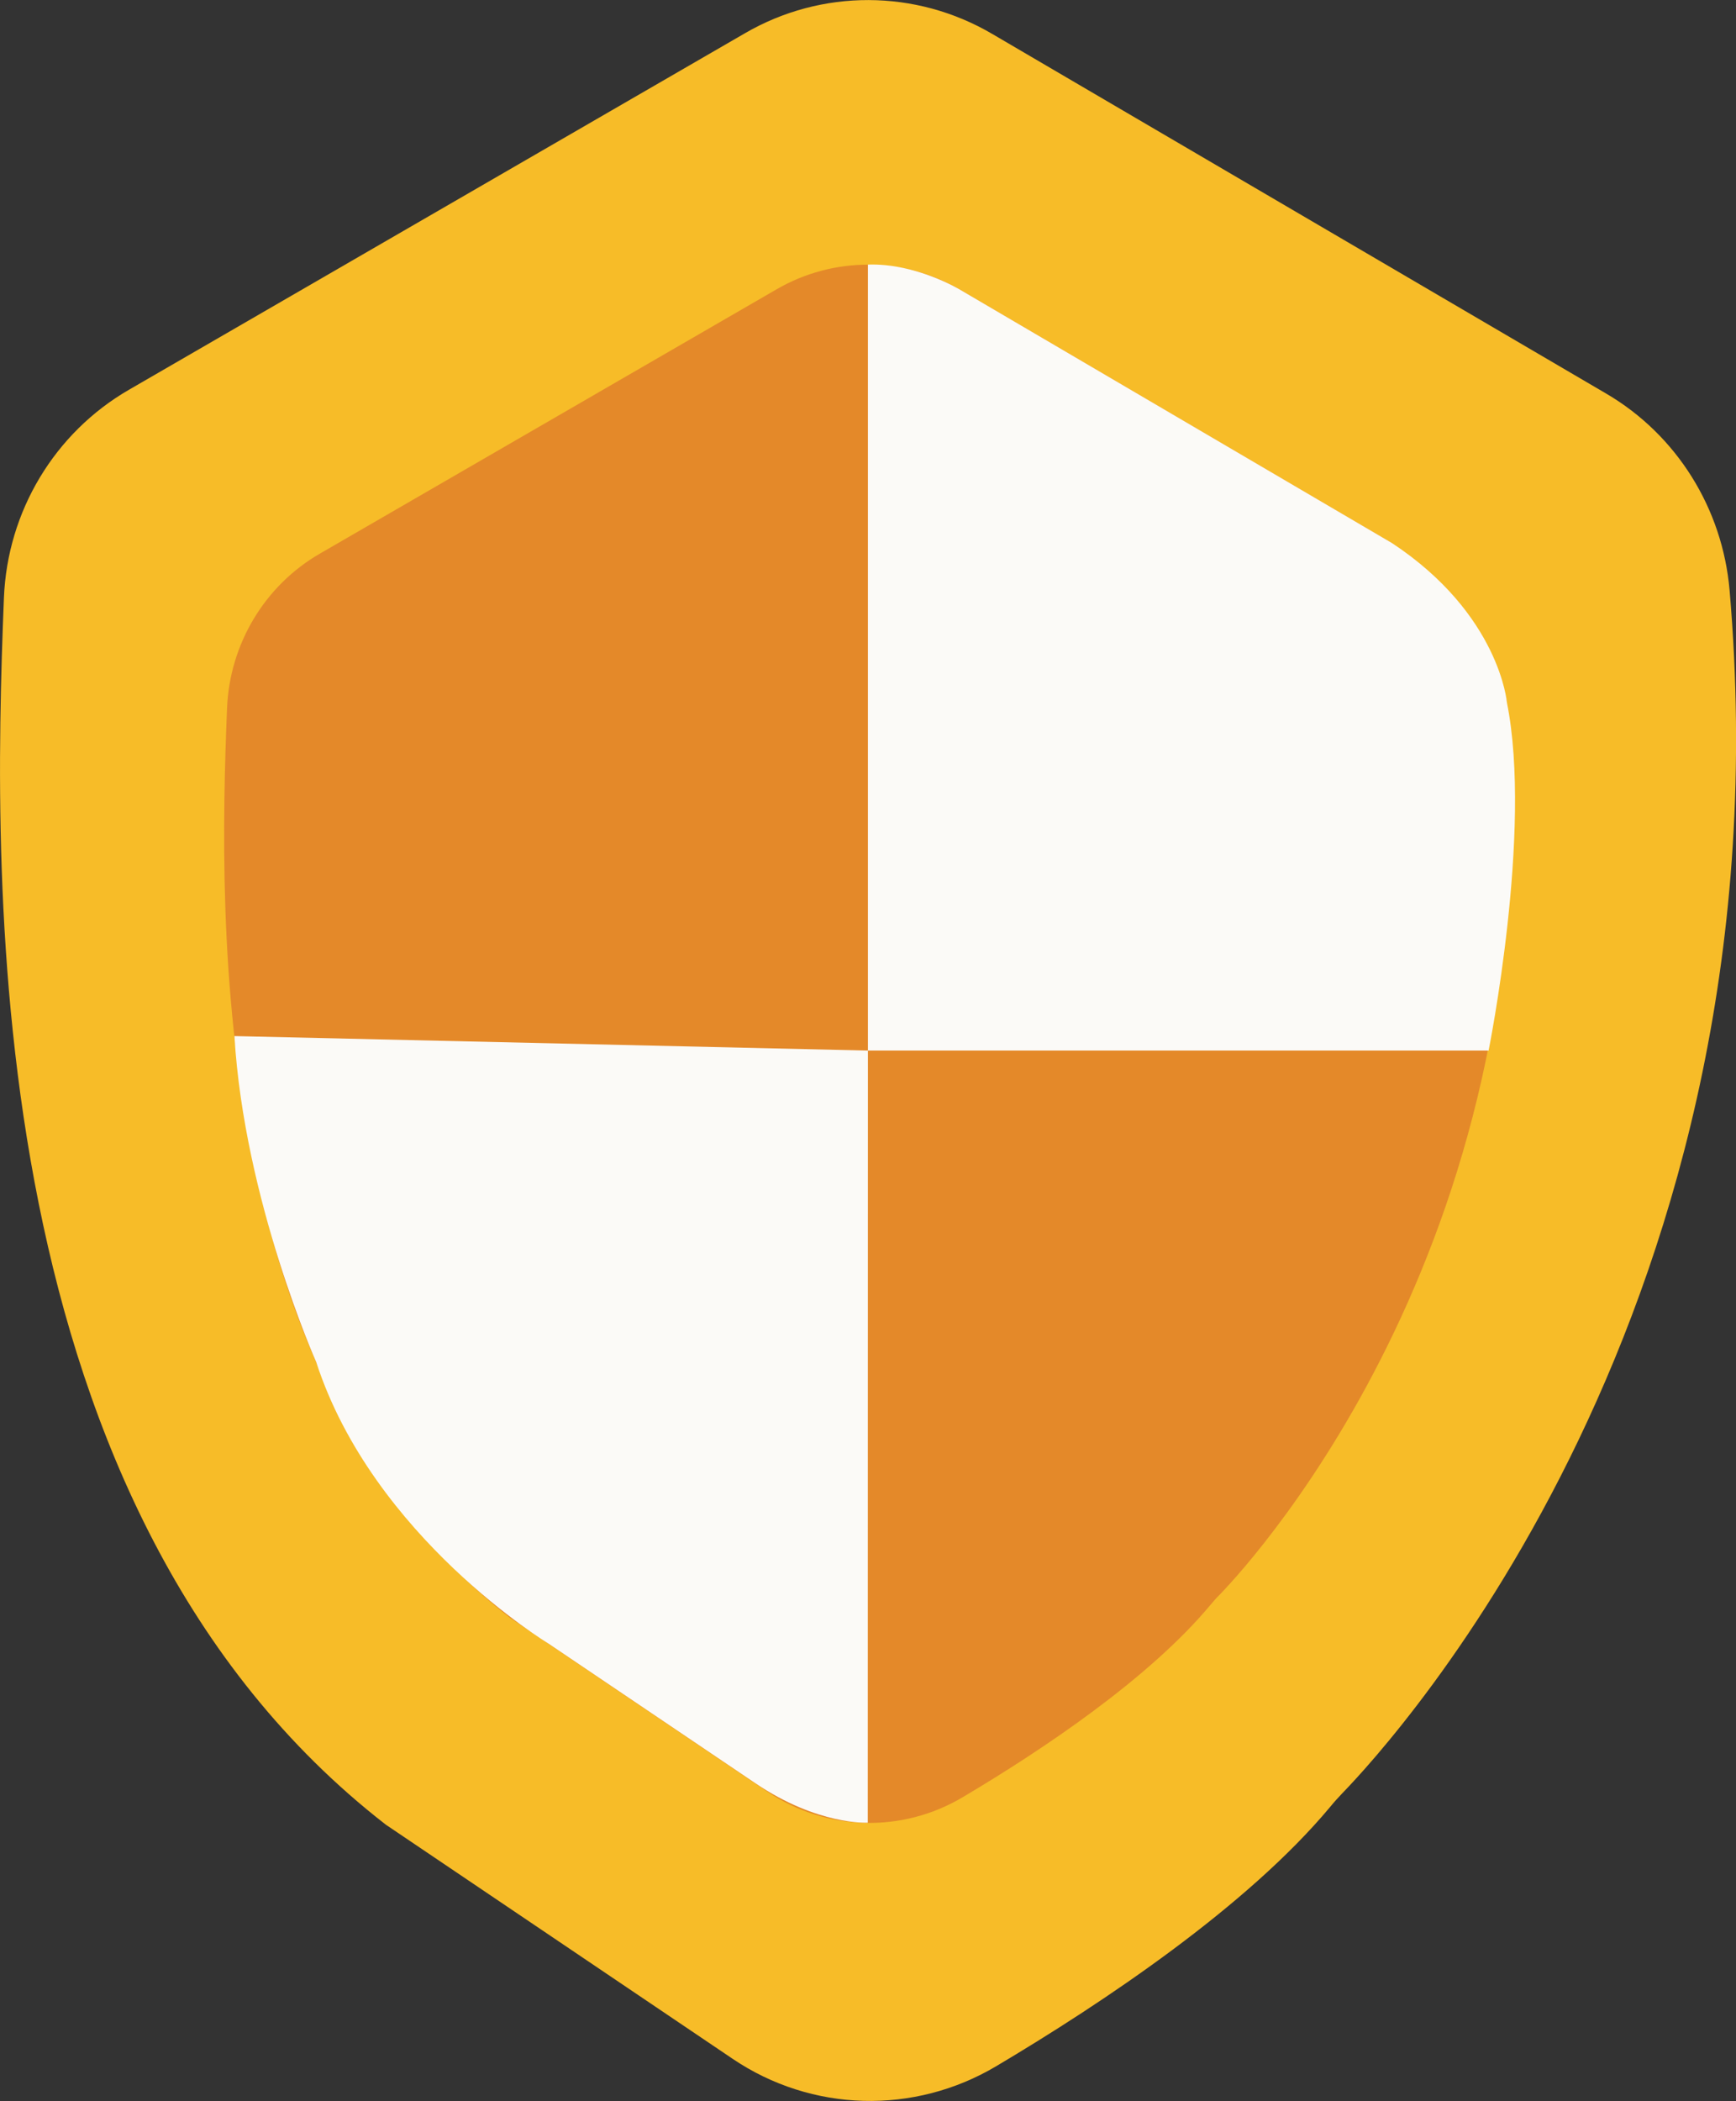 <svg width="62" height="75" viewBox="0 0 62 75" fill="none" xmlns="http://www.w3.org/2000/svg">
<rect x="0" y="0" width="62" height="75" fill="#333333" stroke="none"/>
<path d="M4.606 13.912C1.953 15.445 0.263 18.249 0.14 21.342C-0.279 31.803 -0.677 53.91 13.778 65.131L26.168 73.491C28.994 75.398 32.648 75.495 35.581 73.752C39.414 71.476 44.546 68.048 47.512 64.49C47.646 64.325 47.786 64.172 47.932 64.018C49.812 62.083 63.97 46.599 61.771 21.07C61.519 18.147 59.88 15.524 57.372 14.054L35.435 1.21C32.704 -0.391 29.341 -0.402 26.605 1.187L4.606 13.912Z" fill="#F7BC28"/>
<path d="M11.422 19.763C9.458 20.898 8.204 22.981 8.109 25.274C7.795 33.033 7.504 49.425 18.221 57.751L27.41 63.955C29.509 65.368 32.217 65.442 34.388 64.148C37.231 62.462 41.037 59.919 43.236 57.28C43.337 57.161 43.437 57.042 43.549 56.934C44.943 55.498 55.402 43.902 53.813 25.081C53.712 23.861 50.724 20.211 49.705 19.383L34.288 10.341C32.262 9.155 29.772 9.149 27.74 10.324L11.422 19.763Z" fill="#E48929"/>
<path d="M30.997 9.444V37.5H53.164C53.164 37.5 54.742 29.673 53.819 25.081C53.819 25.081 53.561 21.925 49.711 19.383L34.288 10.341C34.288 10.341 32.721 9.388 30.997 9.444Z" fill="#FBFAF7"/>
<path d="M30.997 37.5L30.992 65.061C30.992 65.061 29.212 65.164 26.979 63.654L19.592 58.671C19.592 58.671 13.33 54.885 11.293 48.619C11.293 48.619 8.725 42.858 8.372 36.983L30.997 37.5Z" fill="#FBFAF7"/>
</svg>
